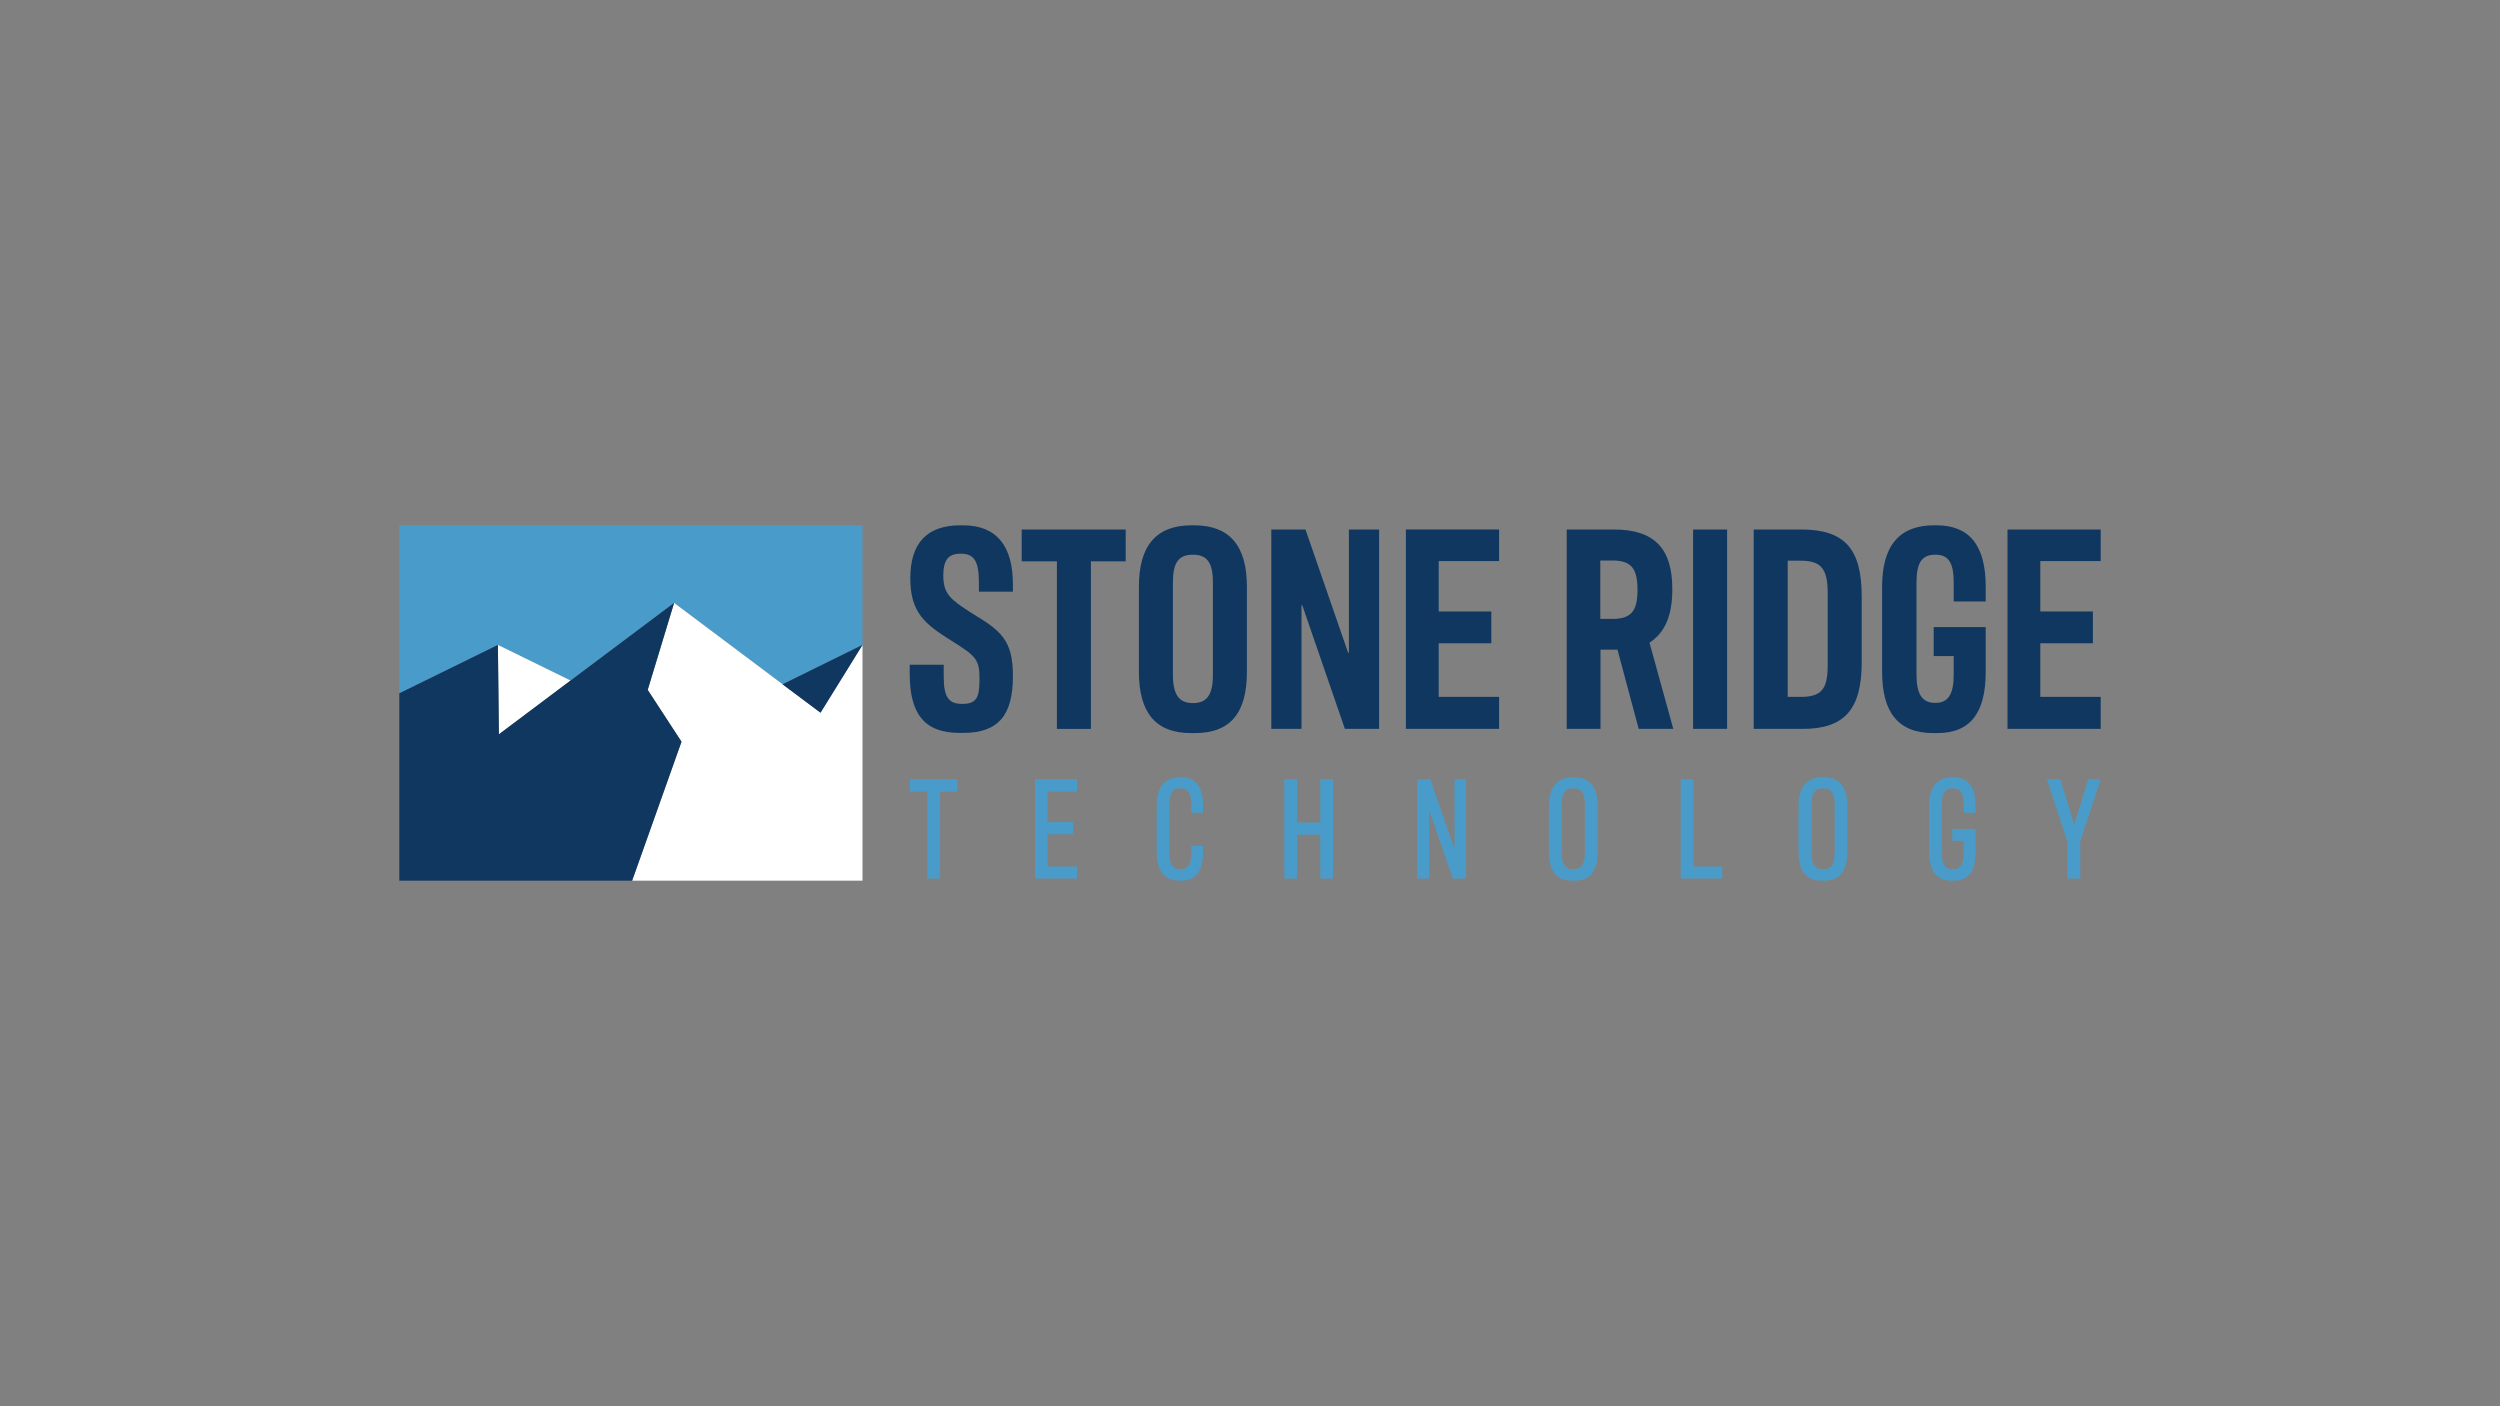 <?xml version="1.0" encoding="UTF-8"?><svg xmlns="http://www.w3.org/2000/svg" viewBox="0 0 1250 703"><rect x="0" y="0" width="1250" height="703" fill="#808080" stroke="none"/><defs><style>.e{fill:#fff;}.f{fill:#103760;}.g{fill:#499cc9;}</style></defs><g id="a"><g id="b"/><g id="c"><g><path class="f" d="M485.85,306.55c-10.4-6.7-14.2-9.4-14.2-18.8,0-7.9,2.6-10.9,8.7-10.9,6.5,0,9.1,3.4,9.1,14.2v4.8h17v-3.7c0-18.8-7.8-29.5-25-29.5h-1.2c-16.6,0-25.1,8.7-25.1,26.5,0,17.3,7.5,23,20.4,31.1,12.6,7.9,14.2,9.4,14.2,19.4,0,9.2-1.5,12.3-8.7,12.3-6.5,0-9.2-3.1-9.2-13.6v-6h-17v4.5c0,20,7.3,29.6,24.9,29.6h1.8c17.7,0,24.9-8.9,24.9-28.3,.1-18.6-6.5-23-20.6-31.6h0Zm25-25.9h17.6v83.8h17v-83.8h17.4v-15.9h-52v15.9Zm86.2-18h-1.2c-17.6,0-26.4,10-26.4,30.7v42.5c0,20.2,8.1,30.7,26.1,30.7h1.8c18.2,0,26.1-10.4,26.1-30.7v-42.5c0-20.7-8.8-30.7-26.4-30.7Zm9.4,74.7c0,10-2.9,14.2-10,14.2-7,0-10-4.3-10-14.2v-46.1c0-10.1,2.9-13.9,10-13.9,7,0,10,3.8,10,13.9v46.1Zm68-11h-.4l-21.3-61.6h-17.1v99.7h15.1v-61.8h.4l21.3,61.8h17.1v-99.7h-15.1v61.6Zm28.5,38.1h46.6v-16h-30.2v-26.8h26.3v-15.9h-26.3v-25.2h30.2v-15.8h-46.6l-0,99.7Zm133.2-70.1c0-19.8-8.7-29.6-29.2-29.6h-23.6v99.7h16.9v-39.6h8.5l10.6,39.6h17.3l-11.9-43.1c7.2-4.7,11.5-12.8,11.4-27Zm-30,15.1h-6v-29.2h6c9.4,0,12.6,3.8,12.6,14.7,0,10.7-3.2,14.5-12.6,14.5Zm40.4-44.7h17v99.7h-17v-99.7Zm54.1,0h-23.8v99.7h24.5c21.1,0,29.5-10,29.5-33.3v-33c0-23.6-8.4-33.4-30.2-33.4Zm13.2,68c0,11.9-3.2,15.7-13.5,15.7h-6.5v-68.1h6.5c10.3,0,13.5,4.1,13.5,16.3v36.1Zm54.4-70.1h-1.2c-17.2,0-26,10-26,30.7v42.5c0,20.2,7.9,30.7,25.7,30.7h1.8c16.9,0,24.3-10.4,24.3-30.7v-22.3h-26v14.5h10v9.2c0,10-2.8,14.2-9.2,14.2-6.6,0-9.4-4.3-9.4-14.2v-46c0-10.1,2.8-13.9,9.4-13.9,6.5,0,9.2,3.8,9.2,13.9v9.5h16v-7.5c0-20.6-8.2-30.6-24.6-30.6Zm82.1,17.9v-15.8h-46.6v99.7h46.6v-16h-30.2v-26.8h26.3v-15.9h-26.3v-25.2h30.2Z"/><path class="g" d="M454.95,395.75h8.7v43.5h6.4v-43.5h8.6v-6.1h-23.7v6.1Zm62.6,43.5h21v-6h-14.8v-16.1h12.8v-6.1h-12.8v-15.3h14.8v-6.1h-21v49.6Zm73-50.6h-.6c-7.6,0-11.6,4.7-11.6,14.6v22.4c0,9.8,3.6,14.7,11.5,14.7h.7c7.6,0,11-4.8,11-14.7v-2.7h-5.9v3.4c0,5.8-1.7,8.3-5.5,8.3s-5.5-2.5-5.5-8.3v-24c0-5.9,1.7-8.2,5.5-8.2s5.5,2.3,5.5,8.2v4h5.9v-3.1c.1-9.9-3.7-14.6-11-14.6Zm69.6,22.6h-11.6v-21.6h-6.4v49.6h6.4v-21.9h11.6v21.9h6.4v-49.6h-6.4v21.6Zm67.1,12.5h-.3l-11.8-34.1h-6.6v49.6h6v-34h.1l11.8,34h6.6v-49.6h-5.8v34.1Zm59.8-35.1h-.6c-7.9,0-12,4.7-12,14.6v22.4c0,9.8,3.7,14.7,11.8,14.7h.8c8.1,0,11.8-4.8,11.8-14.7v-22.4c0-9.9-4-14.6-11.8-14.6Zm5.4,37.7c0,5.8-1.7,8.3-5.8,8.3-4.2,0-5.8-2.5-5.8-8.3v-24c0-5.9,1.7-8.2,5.8-8.2s5.8,2.3,5.8,8.2v24Zm54.3-36.7h-6.4v49.6h20.8v-6h-14.4l0-43.6Zm65.1-1h-.6c-7.9,0-12,4.7-12,14.6v22.4c0,9.8,3.7,14.7,11.8,14.7h.8c8.1,0,11.8-4.8,11.8-14.7v-22.4c.1-9.9-4-14.6-11.8-14.6Zm5.5,37.7c0,5.8-1.7,8.3-5.8,8.3-4.2,0-5.8-2.5-5.8-8.3v-24c0-5.9,1.7-8.2,5.8-8.2s5.8,2.3,5.8,8.2v24Zm59.4-37.7h-.6c-7.6,0-11.6,4.7-11.6,14.6v22.4c0,9.8,3.6,14.7,11.5,14.7h.7c7.6,0,11-4.8,11-14.7v-11.2h-11.6v5.9h5.7v6c0,5.8-1.7,8.3-5.5,8.3s-5.5-2.5-5.5-8.3v-24c0-5.9,1.7-8.2,5.5-8.2s5.5,2.3,5.5,8.2v4h5.9v-3.1c.1-9.9-3.7-14.6-11-14.6h-0Zm67.4,1l-6.9,22.2h-.3l-6.8-22.2h-6.7l10.2,31v18.6h6.5v-18.8l10.2-30.8h-6.2Z"/><g><path class="g" d="M248.95,322.45l36.3,17.8,51.8-38.8,54.2,40.7,40-19.7v-59.8H199.65v84l49.3-24.2Z"/><path class="e" d="M248.95,322.45l.5,44.7,35.8-26.9-36.3-17.8Zm161.3,33.9l-73.2-54.9-13.2,43.5,16.9,25.9-24.7,69.5h115.2v-117.9l-21,33.9Z"/><path class="f" d="M391.25,342.15l19,14.2,21-33.9-40,19.7Zm-54.2-40.7l-87.6,65.7-.5-44.7-49.3,24.2v93.7h116.4l24.7-69.5-16.9-25.9,13.2-43.5Z"/></g></g></g></g><g id="d"/></svg>